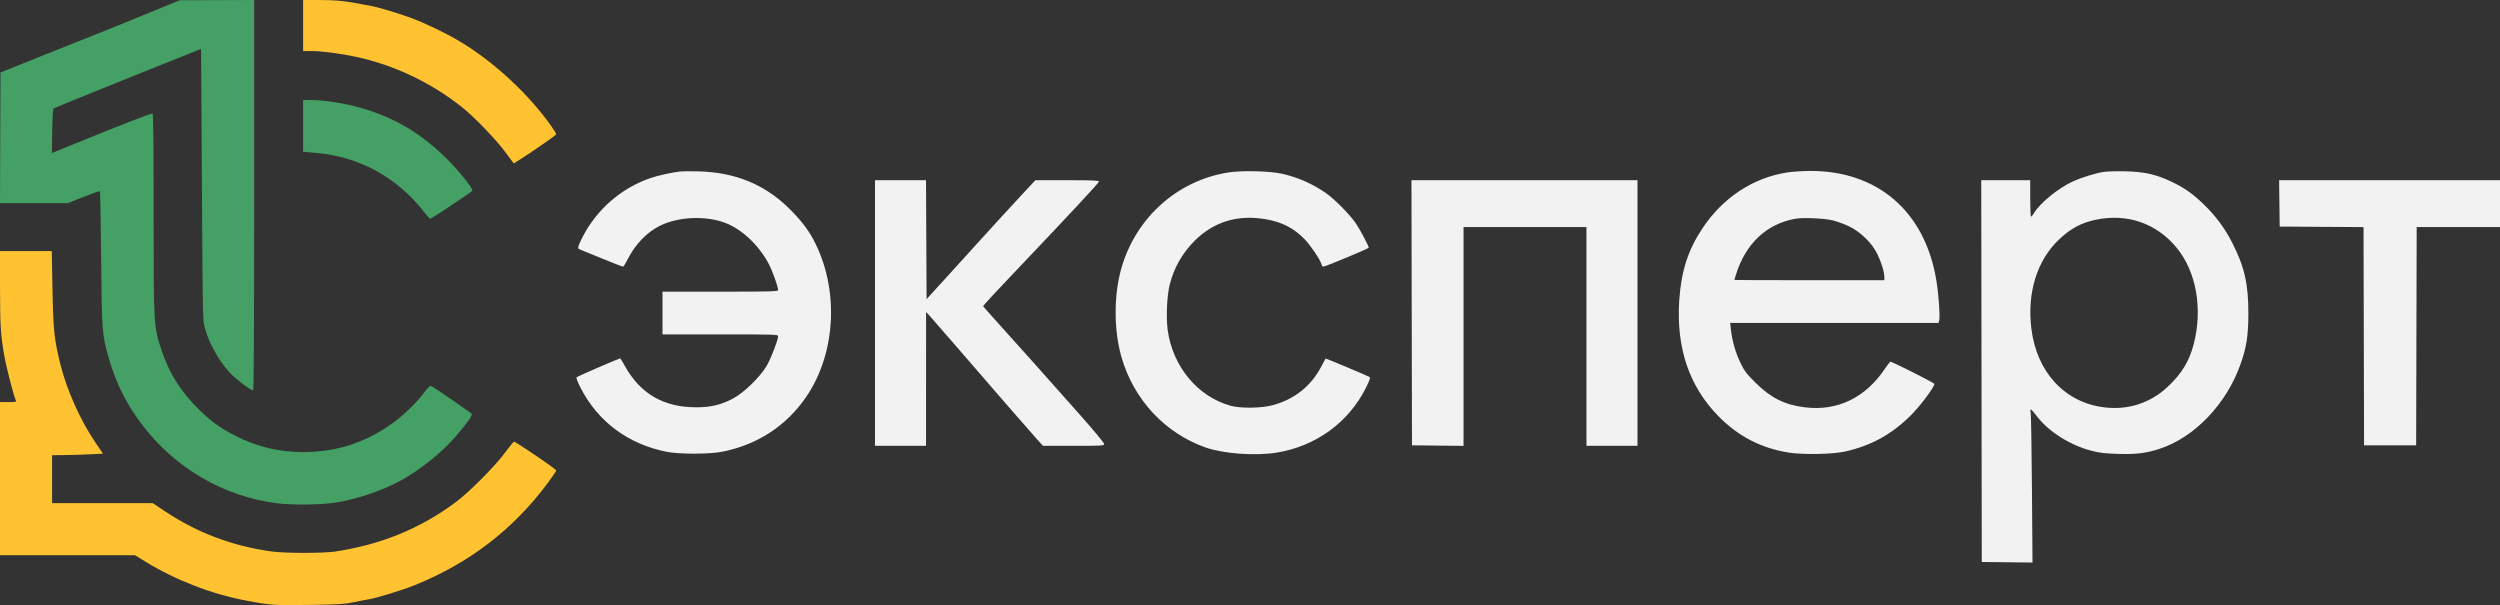 <?xml version="1.0" encoding="UTF-8"?> <svg xmlns="http://www.w3.org/2000/svg" width="2400" height="581" viewBox="0 0 2400 581"><rect x="0" y="0" width="2400" height="581" fill="#333333" stroke="none"/> <path d="M 653 164.624 C 643.463 165.839, 632.085 168.364, 624.466 170.956 C 596.323 180.528, 572.509 201.332, 558.908 228.228 C 554.745 236.461, 554.258 238.487, 556.250 239.290 C 556.938 239.568, 566.414 243.441, 577.309 247.897 C 588.204 252.354, 597.536 256, 598.047 256 C 598.557 256, 600.507 252.963, 602.379 249.250 C 609.684 234.763, 620.682 223.218, 633.194 216.902 C 650.804 208.013, 677.212 206.766, 696.146 213.930 C 712.144 219.983, 728.292 235.156, 737.913 253.176 C 741.540 259.969, 747 275.216, 747 278.552 C 747 279.799, 739.288 280, 691.500 280 L 636 280 636 300.500 L 636 321 691.500 321 C 743.694 321, 746.999 321.104, 746.991 322.750 C 746.972 326.438, 740.111 344.200, 736.007 351.187 C 729.559 362.162, 713.829 377.368, 703.287 382.818 C 691.658 388.828, 682.302 391.002, 668.090 390.993 C 636.811 390.974, 614.395 377.817, 599.525 350.750 C 597.485 347.038, 595.624 344, 595.389 344 C 594.404 344, 554.419 361.319, 553.550 362.122 C 552.963 362.664, 554.456 366.619, 557.446 372.446 C 574.048 404.799, 602.997 426.331, 639.790 433.693 C 652.009 436.138, 681.070 436.122, 693.374 433.663 C 727.319 426.878, 754.837 408.899, 773.921 381.036 C 802.954 338.646, 805.798 276.703, 780.855 230 C 775.292 219.583, 767.684 209.923, 756.598 199.199 C 733.322 176.681, 705.206 165.355, 670.500 164.516 C 662.800 164.330, 654.925 164.378, 653 164.624 M 1179 165.585 C 1130.199 173.392, 1090.580 208.837, 1076.611 257.189 C 1069.145 283.028, 1069.145 316.972, 1076.611 342.811 C 1088.383 383.557, 1118.045 415.540, 1156.953 429.441 C 1174.195 435.601, 1204.943 437.866, 1225.672 434.504 C 1263.109 428.433, 1294.567 405.632, 1311.115 372.576 C 1314.852 365.113, 1315.770 362.457, 1314.797 361.930 C 1311.618 360.211, 1272.781 343.893, 1272.550 344.180 C 1272.408 344.356, 1270.624 347.707, 1268.586 351.628 C 1258.683 370.678, 1242.530 383.520, 1221.500 389.063 C 1210.835 391.874, 1191.409 392.169, 1182 389.664 C 1150.019 381.146, 1125.640 351.937, 1120.935 316.500 C 1119.330 304.410, 1120.279 283.900, 1122.938 273.182 C 1126.913 257.164, 1135.243 242.599, 1147.143 230.860 C 1165.639 212.615, 1188.467 205.814, 1215.426 210.515 C 1230.848 213.204, 1241.988 218.969, 1252.498 229.699 C 1258.161 235.481, 1267.557 249.477, 1268.644 253.750 C 1268.959 254.988, 1269.689 256, 1270.267 256 C 1272.258 256, 1314 238.616, 1314 237.786 C 1314 236.143, 1305.645 220.374, 1301.662 214.500 C 1295.849 205.928, 1281.060 190.980, 1272.671 185.198 C 1259.914 176.406, 1246.208 170.370, 1231 166.847 C 1219.295 164.135, 1192.177 163.477, 1179 165.585 M 1715.749 165.556 C 1682.857 170.676, 1654.139 189.573, 1634.433 219.063 C 1620.607 239.753, 1614.012 260.101, 1612.111 287.934 C 1608.981 333.765, 1621.506 370.886, 1649.804 399.647 C 1668.849 419.003, 1690.878 430.348, 1717.528 434.528 C 1731.044 436.647, 1759.258 436.109, 1771 433.508 C 1796.329 427.897, 1816.023 417.064, 1834.557 398.547 C 1843.718 389.394, 1857 371.612, 1857 368.499 C 1857 367.662, 1821.827 349.831, 1814.990 347.203 C 1814.564 347.039, 1812.180 349.964, 1809.690 353.703 C 1790.950 381.844, 1763.862 394.936, 1732.500 391.009 C 1713.212 388.593, 1700.094 382.046, 1685.393 367.497 C 1676.539 358.735, 1674.713 356.316, 1670.675 347.997 C 1666.079 338.530, 1662.735 326.663, 1661.587 315.750 L 1660.983 310 1760.972 310 L 1860.962 310 1861.611 307.412 C 1862.617 303.407, 1861.148 282.856, 1858.868 269.019 C 1847.972 202.899, 1802.355 163.627, 1737 164.103 C 1730.125 164.153, 1720.562 164.807, 1715.749 165.556 M 2019.500 165.037 C 2011.860 166.208, 1998.339 170.381, 1990.111 174.107 C 1976.014 180.491, 1958.253 194.991, 1952.406 204.890 C 1951.396 206.600, 1950.216 208, 1949.784 208 C 1949.353 208, 1949 200.125, 1949 190.500 L 1949 173 1925.497 173 L 1901.995 173 1902.247 356.250 L 1902.500 539.500 1926.850 539.768 L 1951.200 540.036 1950.672 469.768 C 1950.382 431.121, 1949.836 398.038, 1949.459 396.250 C 1949.082 394.463, 1949.162 393.025, 1949.637 393.055 C 1950.111 393.085, 1952.920 396.279, 1955.877 400.153 C 1966.751 414.396, 1987.439 427.420, 2007.500 432.653 C 2015.586 434.763, 2020.563 435.354, 2033.500 435.740 C 2050.652 436.253, 2060.324 435.071, 2073.094 430.903 C 2106.738 419.920, 2137.394 387.912, 2150.879 349.688 C 2156.691 333.213, 2158.342 322.672, 2158.425 301.500 C 2158.538 272.799, 2154.797 256.268, 2142.922 233 C 2135.713 218.873, 2127.012 207.177, 2115.365 195.956 C 2104.743 185.722, 2096.914 180.254, 2084.400 174.326 C 2069.826 167.422, 2058.435 164.861, 2040.500 164.456 C 2032.250 164.269, 2022.800 164.531, 2019.500 165.037 M 840 300.500 L 840 428 864.500 428 L 889 428 889.025 363.750 L 889.050 299.500 892.775 303.521 C 894.824 305.733, 906.384 319.008, 918.465 333.021 C 951.896 371.800, 985.577 410.558, 993.834 419.750 L 1001.246 428 1030.623 428 C 1058.115 428, 1060 427.886, 1060 426.221 C 1060 425.243, 1050.038 413.206, 1037.863 399.471 C 1001.862 358.861, 978.398 332.567, 963.500 316.141 C 955.800 307.651, 948.217 299.181, 946.649 297.318 L 943.797 293.931 946.149 291.034 C 947.442 289.440, 959.300 276.772, 972.500 262.882 C 1029.289 203.124, 1055 175.518, 1055 174.301 C 1055 173.261, 1048.873 173, 1024.497 173 L 993.994 173 987.180 180.250 C 976.992 191.090, 947.871 222.836, 936.500 235.499 C 931 241.624, 918.175 255.756, 908 266.905 L 889.500 287.175 889.242 230.087 L 888.984 173 864.492 173 L 840 173 840 300.500 M 1355.246 300.250 L 1355.500 427.500 1380.250 427.767 L 1405 428.035 1405 323.017 L 1405 218 1464 218 L 1523 218 1523 323 L 1523 428 1547.500 428 L 1572 428 1572 300.500 L 1572 173 1463.496 173 L 1354.992 173 1355.246 300.250 M 2188.231 195.250 L 2188.500 217.500 2228.745 217.761 L 2268.991 218.023 2269.245 322.761 L 2269.500 427.500 2294.500 427.500 L 2319.500 427.500 2319.755 322.750 L 2320.009 218 2360.005 218 L 2400 218 2400 195.500 L 2400 173 2293.981 173 L 2187.962 173 2188.231 195.250 M 1723.512 210.005 C 1695.727 215.004, 1675.642 233.995, 1666.407 264 C 1665.645 266.475, 1665.017 268.613, 1665.011 268.750 C 1665.005 268.887, 1697.400 269, 1737 269 L 1809 269 1809 266.210 C 1809 261.385, 1806.108 251.783, 1802.318 244.022 C 1797.023 233.182, 1786.203 222.589, 1774.923 217.202 C 1770.290 214.990, 1763.125 212.414, 1759 211.478 C 1750.325 209.509, 1730.777 208.697, 1723.512 210.005 M 2012 210.952 C 1997.714 213.997, 1987.939 219.247, 1976.633 229.947 C 1955.516 249.932, 1945.882 281.008, 1950.109 315.500 C 1955.241 357.379, 1982.213 386.459, 2020.210 391.079 C 2043.095 393.861, 2064.461 386.877, 2081.182 371.147 C 2094.490 358.628, 2101.734 346.700, 2105.970 330.337 C 2114.780 296.298, 2108.433 260.674, 2089.460 237.673 C 2070.225 214.354, 2041.895 204.581, 2012 210.952" stroke="none" fill="#f2f2f2" fill-rule="evenodd"></path> <path d="M 291 24.500 L 291 49 298.949 49 C 308.928 49, 326.405 51.265, 341.714 54.542 C 378.205 62.354, 413.494 79.090, 443.367 102.751 C 454.912 111.896, 475.919 133.633, 484.876 145.703 L 493.190 156.905 497.345 154.301 C 510.131 146.288, 534 129.723, 534 128.863 C 534 128.310, 531.882 124.853, 529.292 121.179 C 507.364 90.066, 473.547 58.792, 441 39.526 C 427.789 31.706, 409.537 22.892, 395.429 17.519 C 384.263 13.267, 361.308 6.401, 355.213 5.490 C 353.721 5.267, 351.374 4.852, 349.998 4.568 C 333.851 1.232, 322.362 0, 307.401 0 L 291 0 291 24.500 M 0.026 276.462 C 0.083 313.211, 0.593 321.277, 4.135 341.500 C 6.139 352.938, 13.265 380.543, 15.171 384.250 C 15.991 385.846, 15.364 386, 8.035 386 L 0 386 0 459.500 L 0 533 64.797 533 L 129.595 533 139.432 539.059 C 168.044 556.682, 202.756 570.181, 235.500 576.419 C 259.325 580.957, 263.008 581.214, 297.111 580.716 C 324.971 580.309, 330.885 579.950, 339.405 578.147 C 344.853 576.994, 351.071 575.788, 353.224 575.467 C 361.009 574.305, 385.575 566.813, 397.900 561.841 C 450.535 540.607, 492.391 508.517, 525.750 463.820 C 530.288 457.740, 534 452.242, 534 451.601 C 534 450.381, 495.141 423.966, 493.465 424.046 C 492.934 424.072, 489.125 428.684, 485 434.296 C 475.293 447.503, 450.308 472.629, 437.309 482.257 C 403.199 507.523, 366.150 522.695, 322.075 529.446 C 310.626 531.200, 273.392 531.187, 260.769 529.425 C 223.151 524.174, 190.022 511.749, 159.105 491.297 L 146.563 483 98.282 483 L 50 483 50 460 L 50 437 61.750 436.886 C 68.213 436.823, 79.206 436.486, 86.179 436.136 L 98.858 435.500 91.383 424.500 C 77.053 403.412, 63.947 374.052, 57.905 349.500 C 52.029 325.626, 51.116 316.895, 50.370 277.428 L 49.680 241 24.825 241 L -0.029 241 0.026 276.462" stroke="none" fill="#ffc332" fill-rule="evenodd"></path> <path d="M 156 7.007 C 113.465 24.436, 94.178 32.264, 90.500 33.592 C 88.300 34.386, 67.150 42.799, 43.500 52.288 L 0.500 69.541 0.242 132.271 L -0.015 195 32.567 195 L 65.149 195 80.242 189.001 C 88.544 185.702, 95.598 183.264, 95.918 183.584 C 96.238 183.903, 96.773 213.040, 97.107 248.332 C 97.779 319.268, 97.926 321.160, 104.555 344.192 C 111.397 367.963, 121.050 387.341, 135.842 407 C 167.577 449.176, 214.395 476.570, 266 483.159 C 280.121 484.962, 306.648 484.695, 321.302 482.602 C 340.641 479.840, 366.577 471.219, 384 461.760 C 402.487 451.725, 423.792 434.786, 436.720 419.845 C 448.558 406.165, 453.919 398.656, 452.818 397.303 C 451.651 395.871, 415.863 371.268, 413.786 370.471 C 412.826 370.103, 410.603 372.249, 407.195 376.832 C 400.055 386.433, 387.179 398.899, 376.500 406.547 C 356.664 420.754, 335.056 429.539, 312.564 432.540 C 280.804 436.779, 251.170 431.731, 224.290 417.505 C 210.114 410.002, 202.327 404.289, 190.884 393 C 173.568 375.915, 162.726 358.819, 155.413 337.067 C 147.439 313.347, 147.500 314.366, 147.500 205.250 C 147.500 136.124, 147.191 109, 146.404 109 C 144.200 109, 117.549 119.333, 73.157 137.398 L 49.813 146.897 50.146 125.873 C 50.345 113.298, 50.884 104.533, 51.489 104.064 C 52.278 103.452, 166.615 57.301, 188.250 48.861 L 193 47.008 193.132 61.254 C 193.205 69.089, 193.567 127.700, 193.936 191.500 C 194.608 307.447, 194.609 307.504, 196.840 315.500 C 201.674 332.832, 213.655 352.394, 225.750 362.703 C 234.562 370.214, 241.852 375.210, 242.981 374.512 C 243.667 374.088, 244 312.854, 244 186.941 L 244 0 208.250 0.123 L 172.500 0.245 156 7.007 M 291 120.816 L 291 145.631 304.750 146.932 C 345.571 150.791, 381.166 170.417, 406.893 203.250 C 409.802 206.963, 412.586 210, 413.080 210 C 414.212 210, 452.629 184.409, 453.421 183.128 C 454.384 181.570, 442.404 166.214, 431.603 155.161 C 404.666 127.597, 376.919 111.373, 340.825 102.084 C 326.058 98.283, 309.568 96.036, 296.250 96.010 L 291 96 291 120.816" stroke="none" fill="#44a065" fill-rule="evenodd"></path> </svg> 